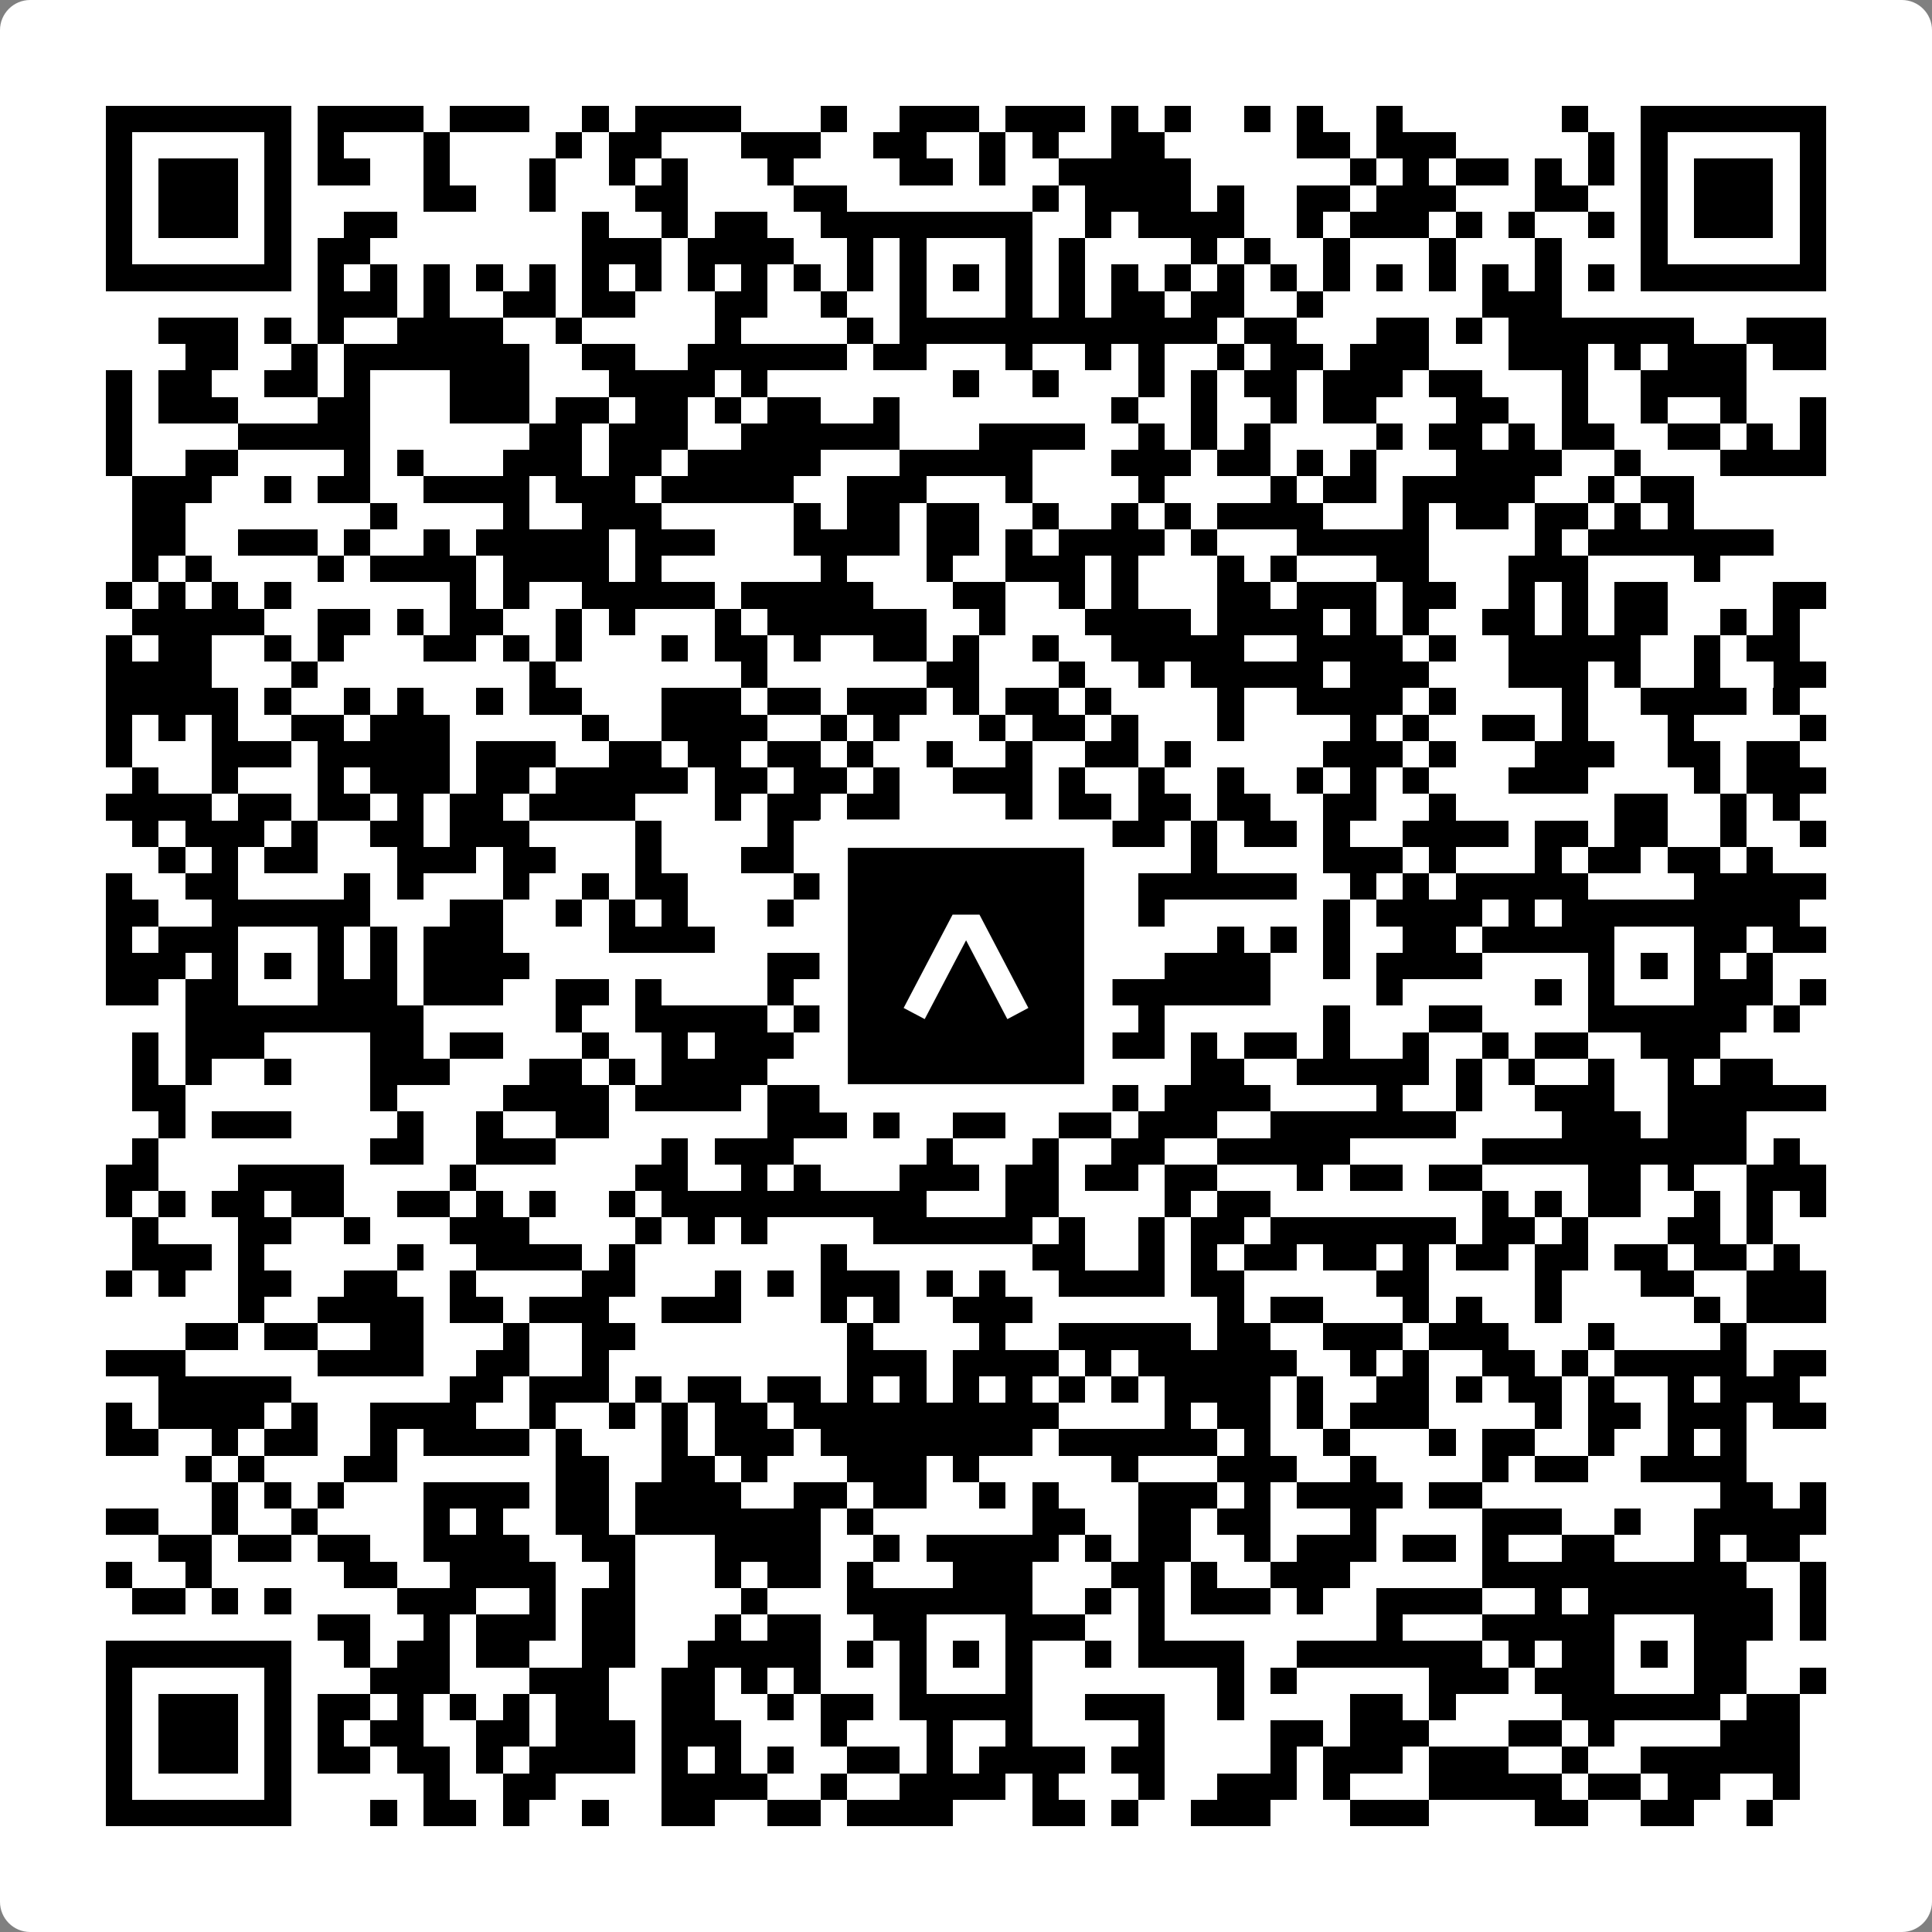 <svg width="512" height="512" viewBox="0 0 512 512" fill="none" xmlns="http://www.w3.org/2000/svg">
    <rect x="0" y="0" width="512" height="512" fill="#808080" stroke="none"/>
    <path d="M0 8C0 3.582 3.582 0 8 0H504C508.418 0 512 3.582 512 8V504C512 508.418 508.418 512 504 512H8C3.582 512 0 508.418 0 504V8Z" fill="white"/>
    <svg xmlns="http://www.w3.org/2000/svg" viewBox="0 0 73 73" shape-rendering="crispEdges" height="512" width="512" x="0" y="0"><path stroke="#000000" d="M4 4.5h7m1 0h4m1 0h3m2 0h1m1 0h4m3 0h1m2 0h3m1 0h3m1 0h1m1 0h1m2 0h1m1 0h1m2 0h1m6 0h1m2 0h7M4 5.5h1m5 0h1m1 0h1m3 0h1m4 0h1m1 0h2m3 0h3m2 0h2m2 0h1m1 0h1m2 0h2m5 0h2m1 0h3m5 0h1m1 0h1m5 0h1M4 6.5h1m1 0h3m1 0h1m1 0h2m2 0h1m3 0h1m2 0h1m1 0h1m3 0h1m4 0h2m1 0h1m2 0h5m6 0h1m1 0h1m1 0h2m1 0h1m1 0h1m1 0h1m1 0h3m1 0h1M4 7.5h1m1 0h3m1 0h1m5 0h2m2 0h1m3 0h2m4 0h2m7 0h1m1 0h4m1 0h1m2 0h2m1 0h3m3 0h2m2 0h1m1 0h3m1 0h1M4 8.5h1m1 0h3m1 0h1m2 0h2m7 0h1m2 0h1m1 0h2m2 0h8m2 0h1m1 0h4m2 0h1m1 0h3m1 0h1m1 0h1m2 0h1m1 0h1m1 0h3m1 0h1M4 9.5h1m5 0h1m1 0h2m8 0h3m1 0h4m2 0h1m1 0h1m3 0h1m1 0h1m4 0h1m1 0h1m2 0h1m3 0h1m3 0h1m3 0h1m5 0h1M4 10.5h7m1 0h1m1 0h1m1 0h1m1 0h1m1 0h1m1 0h1m1 0h1m1 0h1m1 0h1m1 0h1m1 0h1m1 0h1m1 0h1m1 0h1m1 0h1m1 0h1m1 0h1m1 0h1m1 0h1m1 0h1m1 0h1m1 0h1m1 0h1m1 0h1m1 0h1m1 0h7M12 11.5h3m1 0h1m2 0h2m1 0h2m3 0h2m2 0h1m2 0h1m3 0h1m1 0h1m1 0h2m1 0h2m2 0h1m6 0h3M6 12.5h3m1 0h1m1 0h1m2 0h4m2 0h1m5 0h1m4 0h1m1 0h12m1 0h2m3 0h2m1 0h1m1 0h7m2 0h3M7 13.5h2m2 0h1m1 0h7m2 0h2m2 0h6m1 0h2m3 0h1m2 0h1m1 0h1m2 0h1m1 0h2m1 0h3m3 0h3m1 0h1m1 0h3m1 0h2M4 14.5h1m1 0h2m2 0h2m1 0h1m3 0h3m3 0h4m1 0h1m7 0h1m2 0h1m3 0h1m1 0h1m1 0h2m1 0h3m1 0h2m3 0h1m2 0h4M4 15.5h1m1 0h3m3 0h2m3 0h3m1 0h2m1 0h2m1 0h1m1 0h2m2 0h1m8 0h1m2 0h1m2 0h1m1 0h2m3 0h2m2 0h1m2 0h1m2 0h1m2 0h1M4 16.5h1m4 0h5m6 0h2m1 0h3m2 0h6m3 0h4m2 0h1m1 0h1m1 0h1m4 0h1m1 0h2m1 0h1m1 0h2m2 0h2m1 0h1m1 0h1M4 17.5h1m2 0h2m4 0h1m1 0h1m3 0h3m1 0h2m1 0h5m3 0h5m3 0h3m1 0h2m1 0h1m1 0h1m3 0h4m2 0h1m3 0h4M5 18.5h3m2 0h1m1 0h2m2 0h4m1 0h3m1 0h5m2 0h3m3 0h1m4 0h1m4 0h1m1 0h2m1 0h5m2 0h1m1 0h2M5 19.5h2m7 0h1m4 0h1m2 0h3m5 0h1m1 0h2m1 0h2m2 0h1m2 0h1m1 0h1m1 0h4m3 0h1m1 0h2m1 0h2m1 0h1m1 0h1M5 20.5h2m2 0h3m1 0h1m2 0h1m1 0h5m1 0h3m3 0h4m1 0h2m1 0h1m1 0h4m1 0h1m3 0h5m4 0h1m1 0h7M5 21.5h1m1 0h1m4 0h1m1 0h4m1 0h4m1 0h1m6 0h1m3 0h1m2 0h3m1 0h1m3 0h1m1 0h1m3 0h2m3 0h3m4 0h1M4 22.5h1m1 0h1m1 0h1m1 0h1m6 0h1m1 0h1m2 0h5m1 0h5m3 0h2m2 0h1m1 0h1m3 0h2m1 0h3m1 0h2m2 0h1m1 0h1m1 0h2m4 0h2M5 23.5h5m2 0h2m1 0h1m1 0h2m2 0h1m1 0h1m3 0h1m1 0h6m2 0h1m3 0h4m1 0h4m1 0h1m1 0h1m2 0h2m1 0h1m1 0h2m2 0h1m1 0h1M4 24.5h1m1 0h2m2 0h1m1 0h1m3 0h2m1 0h1m1 0h1m3 0h1m1 0h2m1 0h1m2 0h2m1 0h1m2 0h1m2 0h5m2 0h4m1 0h1m2 0h5m2 0h1m1 0h2M4 25.5h4m3 0h1m8 0h1m7 0h1m6 0h2m3 0h1m2 0h1m1 0h5m1 0h3m3 0h3m1 0h1m2 0h1m2 0h2M4 26.5h5m1 0h1m2 0h1m1 0h1m2 0h1m1 0h2m3 0h3m1 0h2m1 0h3m1 0h1m1 0h2m1 0h1m4 0h1m2 0h4m1 0h1m4 0h1m2 0h4m1 0h1M4 27.5h1m1 0h1m1 0h1m2 0h2m1 0h3m5 0h1m2 0h4m2 0h1m1 0h1m3 0h1m1 0h2m1 0h1m3 0h1m4 0h1m1 0h1m2 0h2m1 0h1m3 0h1m4 0h1M4 28.5h1m3 0h3m1 0h5m1 0h3m2 0h2m1 0h2m1 0h2m1 0h1m2 0h1m2 0h1m2 0h2m1 0h1m5 0h3m1 0h1m3 0h3m2 0h2m1 0h2M5 29.5h1m2 0h1m3 0h1m1 0h3m1 0h2m1 0h5m1 0h2m1 0h2m1 0h1m2 0h3m1 0h1m2 0h1m2 0h1m2 0h1m1 0h1m1 0h1m3 0h3m4 0h1m1 0h3M4 30.5h4m1 0h2m1 0h2m1 0h1m1 0h2m1 0h4m3 0h1m1 0h2m1 0h2m4 0h1m1 0h2m1 0h2m1 0h2m2 0h2m2 0h1m6 0h2m2 0h1m1 0h1M5 31.5h1m1 0h3m1 0h1m2 0h2m1 0h3m4 0h1m4 0h1m2 0h1m1 0h1m2 0h4m1 0h2m1 0h1m1 0h2m1 0h1m2 0h4m1 0h2m1 0h2m2 0h1m2 0h1M6 32.5h1m1 0h1m1 0h2m3 0h3m1 0h2m3 0h1m3 0h2m4 0h1m2 0h1m1 0h3m3 0h1m4 0h3m1 0h1m3 0h1m1 0h2m1 0h2m1 0h1M4 33.5h1m2 0h2m4 0h1m1 0h1m3 0h1m2 0h1m1 0h2m4 0h2m4 0h1m1 0h1m2 0h1m1 0h6m2 0h1m1 0h1m1 0h5m4 0h5M4 34.5h2m2 0h6m3 0h2m2 0h1m1 0h1m1 0h1m3 0h1m3 0h7m3 0h1m6 0h1m1 0h4m1 0h1m1 0h9M4 35.5h1m1 0h3m3 0h1m1 0h1m1 0h3m4 0h4m7 0h1m3 0h1m7 0h1m1 0h1m1 0h1m2 0h2m1 0h5m3 0h2m1 0h2M4 36.5h3m1 0h1m1 0h1m1 0h1m1 0h1m1 0h4m9 0h6m1 0h1m1 0h1m1 0h1m3 0h4m2 0h1m1 0h4m4 0h1m1 0h1m1 0h1m1 0h1M4 37.5h2m1 0h2m3 0h3m1 0h3m2 0h2m1 0h1m4 0h1m3 0h2m3 0h2m1 0h7m4 0h1m5 0h1m1 0h1m3 0h3m1 0h1M7 38.5h9m5 0h1m2 0h5m1 0h1m1 0h8m3 0h1m6 0h1m3 0h2m4 0h6m1 0h1M5 39.5h1m1 0h3m4 0h2m1 0h2m3 0h1m2 0h1m1 0h3m1 0h2m1 0h2m1 0h1m3 0h3m1 0h1m1 0h2m1 0h1m2 0h1m2 0h1m1 0h2m2 0h3M5 40.5h1m1 0h1m2 0h1m3 0h3m3 0h2m1 0h1m1 0h4m2 0h1m1 0h4m1 0h2m1 0h1m3 0h2m2 0h5m1 0h1m1 0h1m2 0h1m2 0h1m1 0h2M5 41.5h2m7 0h1m4 0h4m1 0h4m1 0h3m2 0h2m1 0h2m1 0h3m1 0h4m4 0h1m2 0h1m2 0h3m2 0h6M6 42.5h1m1 0h3m4 0h1m2 0h1m2 0h2m6 0h3m1 0h1m2 0h2m2 0h2m1 0h3m2 0h7m4 0h3m1 0h3M5 43.5h1m8 0h2m2 0h3m4 0h1m1 0h3m5 0h1m3 0h1m2 0h2m2 0h5m5 0h10m1 0h1M4 44.5h2m3 0h4m4 0h1m6 0h2m2 0h1m1 0h1m3 0h3m1 0h2m1 0h2m1 0h2m3 0h1m1 0h2m1 0h2m4 0h2m1 0h1m2 0h3M4 45.5h1m1 0h1m1 0h2m1 0h2m2 0h2m1 0h1m1 0h1m2 0h1m1 0h10m3 0h2m4 0h1m1 0h2m8 0h1m1 0h1m1 0h2m2 0h1m1 0h1m1 0h1M5 46.5h1m3 0h2m2 0h1m3 0h3m4 0h1m1 0h1m1 0h1m4 0h6m1 0h1m2 0h1m1 0h2m1 0h7m1 0h2m1 0h1m3 0h2m1 0h1M5 47.5h3m1 0h1m5 0h1m2 0h4m1 0h1m7 0h1m7 0h2m2 0h1m1 0h1m1 0h2m1 0h2m1 0h1m1 0h2m1 0h2m1 0h2m1 0h2m1 0h1M4 48.5h1m1 0h1m2 0h2m2 0h2m2 0h1m4 0h2m3 0h1m1 0h1m1 0h3m1 0h1m1 0h1m2 0h4m1 0h2m5 0h2m4 0h1m3 0h2m2 0h3M9 49.5h1m2 0h4m1 0h2m1 0h3m2 0h3m3 0h1m1 0h1m2 0h3m7 0h1m1 0h2m3 0h1m1 0h1m2 0h1m5 0h1m1 0h3M7 50.5h2m1 0h2m2 0h2m3 0h1m2 0h2m8 0h1m4 0h1m2 0h5m1 0h2m2 0h3m1 0h3m3 0h1m4 0h1M4 51.5h3m5 0h4m2 0h2m2 0h1m9 0h3m1 0h4m1 0h1m1 0h6m2 0h1m1 0h1m2 0h2m1 0h1m1 0h5m1 0h2M6 52.5h5m6 0h2m1 0h3m1 0h1m1 0h2m1 0h2m1 0h1m1 0h1m1 0h1m1 0h1m1 0h1m1 0h1m1 0h4m1 0h1m2 0h2m1 0h1m1 0h2m1 0h1m2 0h1m1 0h3M4 53.5h1m1 0h4m1 0h1m2 0h4m2 0h1m2 0h1m1 0h1m1 0h2m1 0h10m4 0h1m1 0h2m1 0h1m1 0h3m4 0h1m1 0h2m1 0h3m1 0h2M4 54.5h2m2 0h1m1 0h2m2 0h1m1 0h4m1 0h1m3 0h1m1 0h3m1 0h8m1 0h6m1 0h1m2 0h1m3 0h1m1 0h2m2 0h1m2 0h1m1 0h1M7 55.5h1m1 0h1m3 0h2m6 0h2m2 0h2m1 0h1m3 0h3m1 0h1m5 0h1m3 0h3m2 0h1m4 0h1m1 0h2m2 0h4M8 56.5h1m1 0h1m1 0h1m3 0h4m1 0h2m1 0h4m2 0h2m1 0h2m2 0h1m1 0h1m3 0h3m1 0h1m1 0h4m1 0h2m9 0h2m1 0h1M4 57.5h2m2 0h1m2 0h1m4 0h1m1 0h1m2 0h2m1 0h7m1 0h1m6 0h2m2 0h2m1 0h2m3 0h1m4 0h3m2 0h1m2 0h5M6 58.5h2m1 0h2m1 0h2m2 0h4m2 0h2m3 0h4m2 0h1m1 0h5m1 0h1m1 0h2m2 0h1m1 0h3m1 0h2m1 0h1m2 0h2m3 0h1m1 0h2M4 59.5h1m2 0h1m5 0h2m2 0h4m2 0h1m3 0h1m1 0h2m1 0h1m3 0h3m3 0h2m1 0h1m2 0h3m5 0h10m2 0h1M5 60.5h2m1 0h1m1 0h1m4 0h3m2 0h1m1 0h2m4 0h1m3 0h7m2 0h1m1 0h1m1 0h3m1 0h1m2 0h4m2 0h1m1 0h7m1 0h1M12 61.5h2m2 0h1m1 0h3m1 0h2m3 0h1m1 0h2m2 0h2m3 0h3m2 0h1m8 0h1m3 0h5m3 0h3m1 0h1M4 62.5h7m2 0h1m1 0h2m1 0h2m2 0h2m2 0h5m1 0h1m1 0h1m1 0h1m1 0h1m2 0h1m1 0h4m2 0h7m1 0h1m1 0h2m1 0h1m1 0h2M4 63.5h1m5 0h1m3 0h3m3 0h3m2 0h2m1 0h1m1 0h1m3 0h1m3 0h1m7 0h1m1 0h1m5 0h3m1 0h3m3 0h2m2 0h1M4 64.5h1m1 0h3m1 0h1m1 0h2m1 0h1m1 0h1m1 0h1m1 0h2m2 0h2m2 0h1m1 0h2m1 0h5m2 0h3m2 0h1m4 0h2m1 0h1m4 0h6m1 0h2M4 65.5h1m1 0h3m1 0h1m1 0h1m1 0h2m2 0h2m1 0h3m1 0h3m3 0h1m3 0h1m2 0h1m4 0h1m4 0h2m1 0h3m3 0h2m1 0h1m4 0h3M4 66.5h1m1 0h3m1 0h1m1 0h2m1 0h2m1 0h1m1 0h4m1 0h1m1 0h1m1 0h1m2 0h2m1 0h1m1 0h4m1 0h2m4 0h1m1 0h3m1 0h3m2 0h1m2 0h6M4 67.5h1m5 0h1m5 0h1m2 0h2m4 0h4m2 0h1m2 0h4m1 0h1m3 0h1m2 0h3m1 0h1m3 0h5m1 0h2m1 0h2m2 0h1M4 68.5h7m3 0h1m1 0h2m1 0h1m2 0h1m2 0h2m2 0h2m1 0h4m3 0h2m1 0h1m2 0h3m3 0h3m4 0h2m2 0h2m2 0h1"/></svg>

    <rect x="220.932" y="220.932" width="70.137" height="70.137" fill="black" stroke="white" stroke-width="7.514"/>
    <svg x="220.932" y="220.932" width="70.137" height="70.137" viewBox="0 0 116 116" fill="none" xmlns="http://www.w3.org/2000/svg">
      <path d="M63.911 35.496L52.114 35.496L30.667 76.393L39.902 81.271L58.033 46.739L76.117 81.283L85.333 76.385L63.911 35.496Z" fill="white"/>
    </svg>
  </svg>